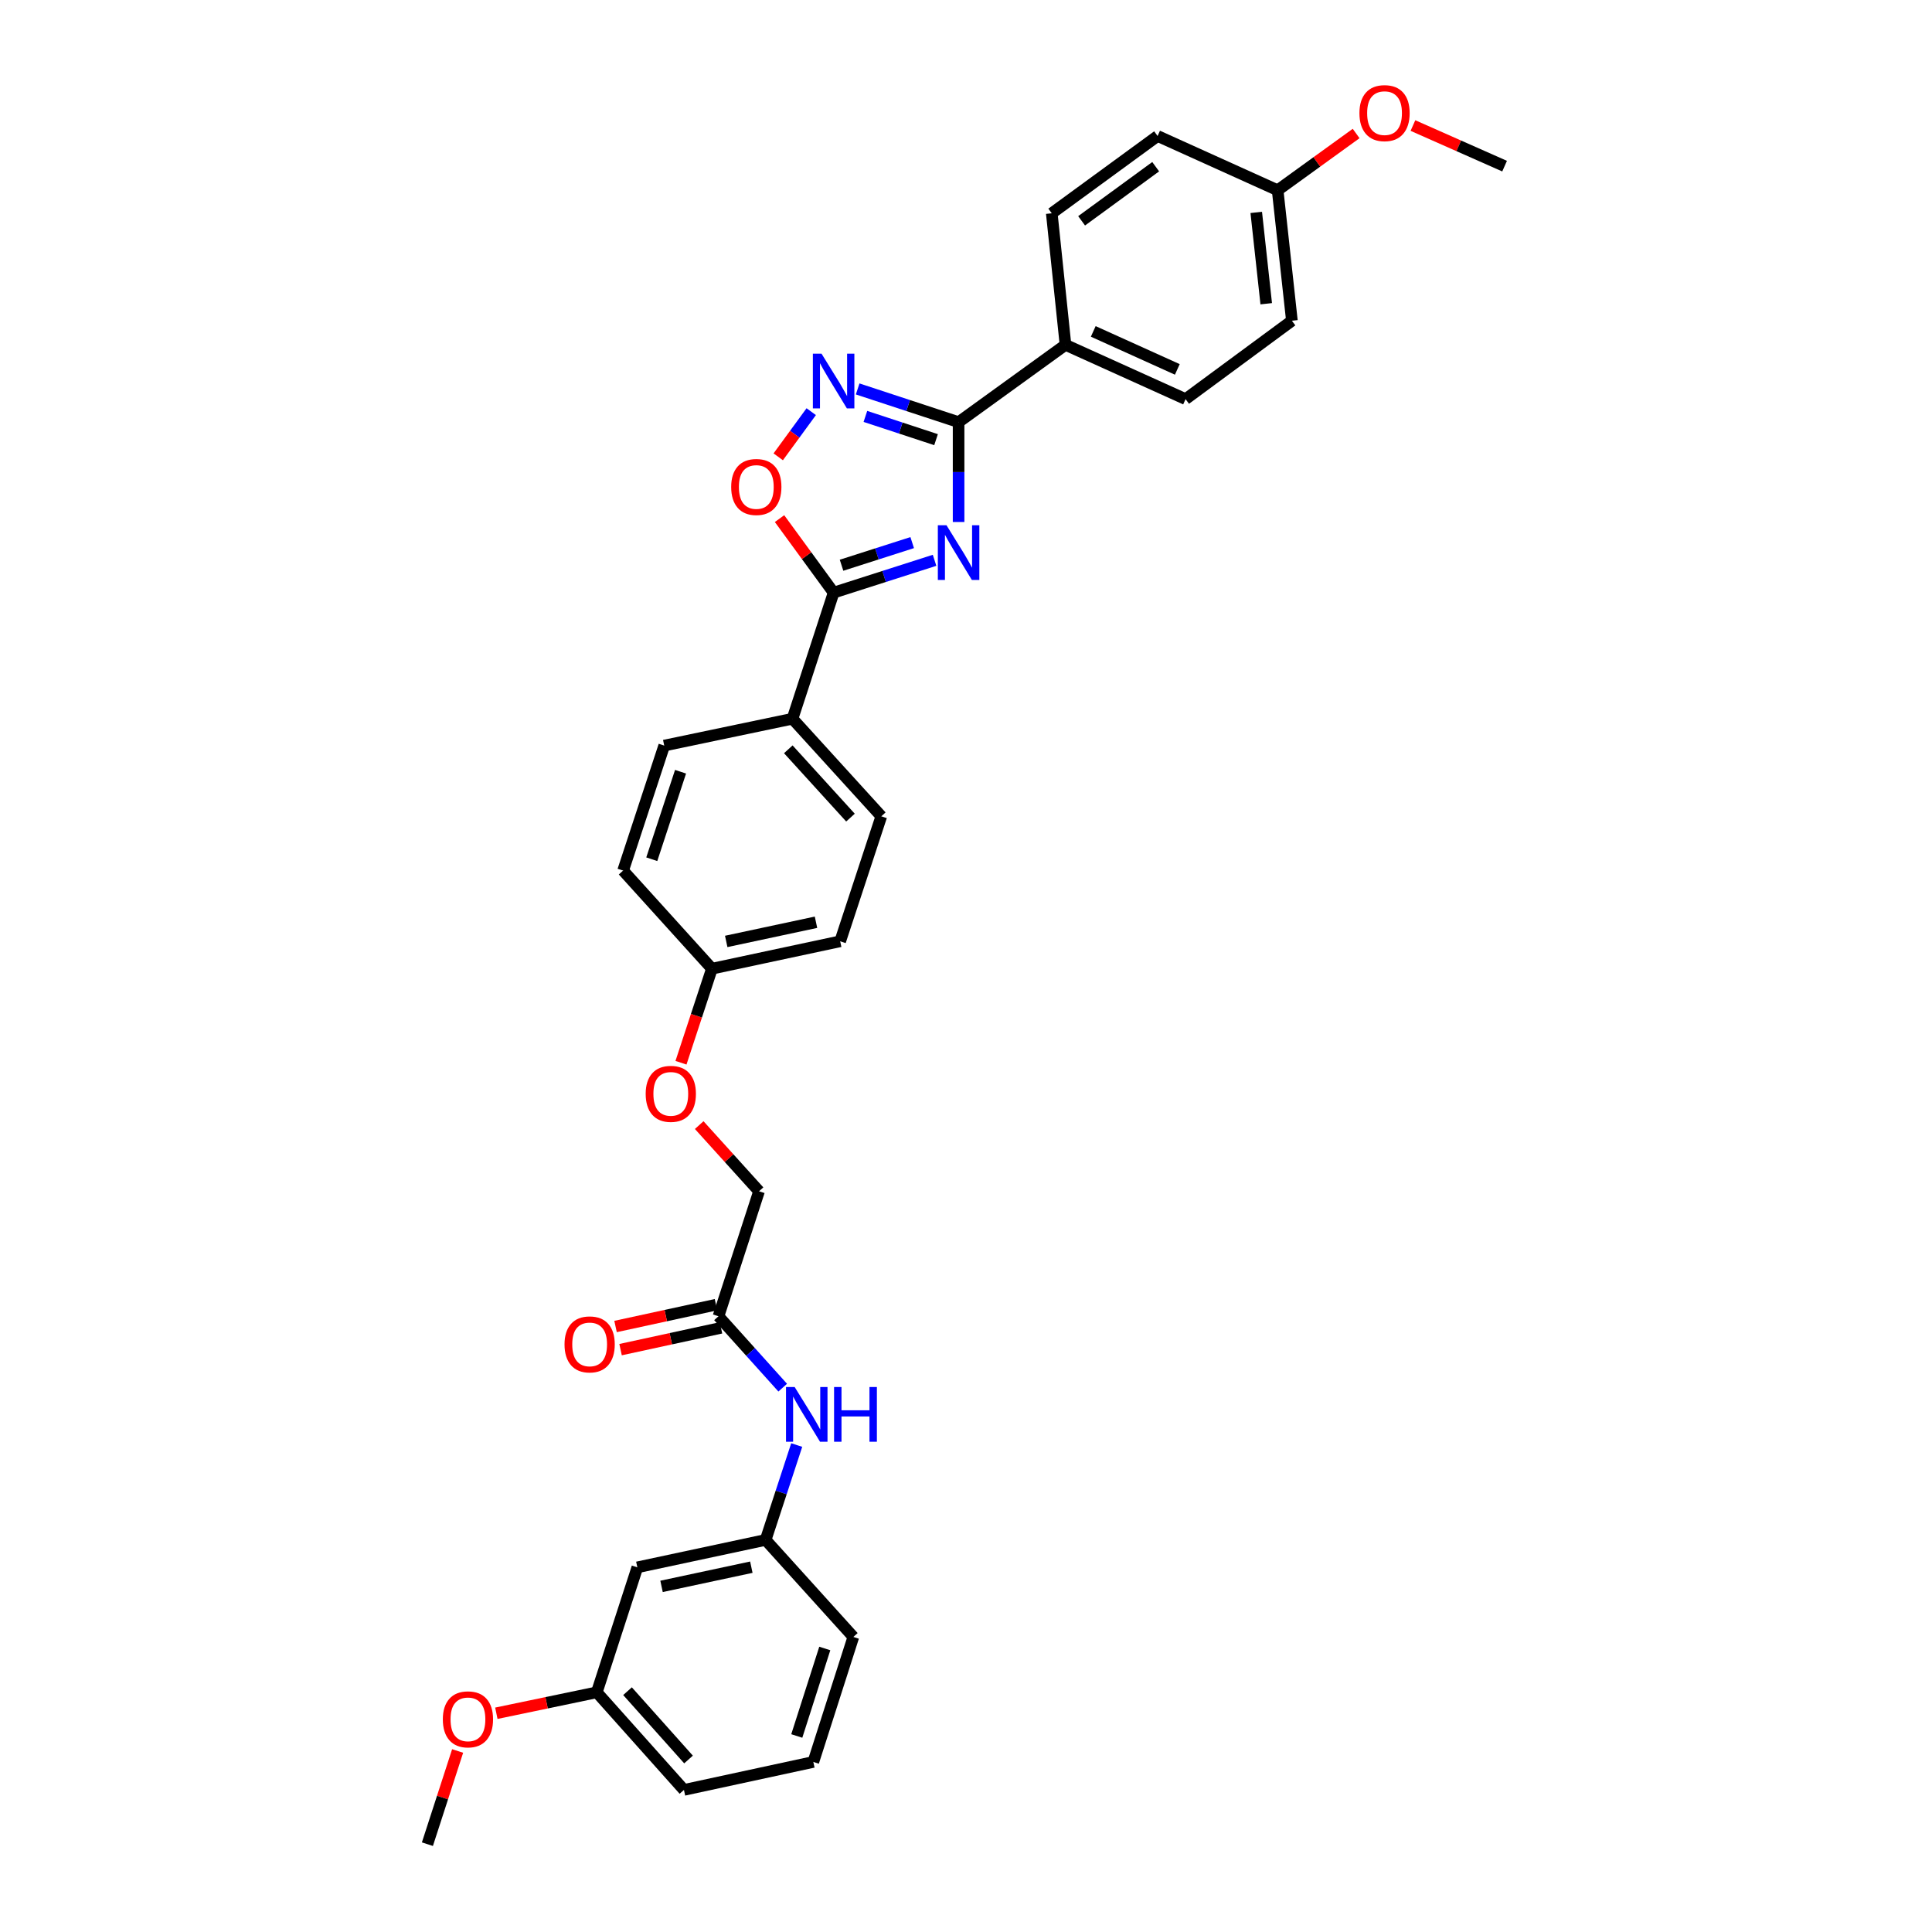 <?xml version='1.0' encoding='iso-8859-1'?>
<svg version='1.1' baseProfile='full'
              xmlns='http://www.w3.org/2000/svg'
                      xmlns:rdkit='http://www.rdkit.org/xml'
                      xmlns:xlink='http://www.w3.org/1999/xlink'
                  xml:space='preserve'
width='1000px' height='1000px' viewBox='0 0 1000 1000'>
<!-- END OF HEADER -->
<rect style='opacity:1.0;fill:#FFFFFF;stroke:none' width='1000' height='1000' x='0' y='0'> </rect>
<path class='bond-0' d='M 496.166,270.182 L 496.166,244.343' style='fill:none;fill-rule:evenodd;stroke:#0000FF;stroke-width:6px;stroke-linecap:butt;stroke-linejoin:miter;stroke-opacity:1' />
<path class='bond-0' d='M 496.166,244.343 L 496.166,218.504' style='fill:none;fill-rule:evenodd;stroke:#000000;stroke-width:6px;stroke-linecap:butt;stroke-linejoin:miter;stroke-opacity:1' />
<path class='bond-1' d='M 483.728,290.014 L 457.604,298.382' style='fill:none;fill-rule:evenodd;stroke:#0000FF;stroke-width:6px;stroke-linecap:butt;stroke-linejoin:miter;stroke-opacity:1' />
<path class='bond-1' d='M 457.604,298.382 L 431.48,306.75' style='fill:none;fill-rule:evenodd;stroke:#000000;stroke-width:6px;stroke-linecap:butt;stroke-linejoin:miter;stroke-opacity:1' />
<path class='bond-1' d='M 472.152,280.852 L 453.866,286.71' style='fill:none;fill-rule:evenodd;stroke:#0000FF;stroke-width:6px;stroke-linecap:butt;stroke-linejoin:miter;stroke-opacity:1' />
<path class='bond-1' d='M 453.866,286.71 L 435.579,292.567' style='fill:none;fill-rule:evenodd;stroke:#000000;stroke-width:6px;stroke-linecap:butt;stroke-linejoin:miter;stroke-opacity:1' />
<path class='bond-2' d='M 496.166,218.504 L 470.045,209.908' style='fill:none;fill-rule:evenodd;stroke:#000000;stroke-width:6px;stroke-linecap:butt;stroke-linejoin:miter;stroke-opacity:1' />
<path class='bond-2' d='M 470.045,209.908 L 443.923,201.313' style='fill:none;fill-rule:evenodd;stroke:#0000FF;stroke-width:6px;stroke-linecap:butt;stroke-linejoin:miter;stroke-opacity:1' />
<path class='bond-2' d='M 484.499,227.568 L 466.214,221.551' style='fill:none;fill-rule:evenodd;stroke:#000000;stroke-width:6px;stroke-linecap:butt;stroke-linejoin:miter;stroke-opacity:1' />
<path class='bond-2' d='M 466.214,221.551 L 447.928,215.534' style='fill:none;fill-rule:evenodd;stroke:#0000FF;stroke-width:6px;stroke-linecap:butt;stroke-linejoin:miter;stroke-opacity:1' />
<path class='bond-4' d='M 496.166,218.504 L 551.497,178.487' style='fill:none;fill-rule:evenodd;stroke:#000000;stroke-width:6px;stroke-linecap:butt;stroke-linejoin:miter;stroke-opacity:1' />
<path class='bond-3' d='M 431.48,306.75 L 417.483,287.591' style='fill:none;fill-rule:evenodd;stroke:#000000;stroke-width:6px;stroke-linecap:butt;stroke-linejoin:miter;stroke-opacity:1' />
<path class='bond-3' d='M 417.483,287.591 L 403.486,268.433' style='fill:none;fill-rule:evenodd;stroke:#FF0000;stroke-width:6px;stroke-linecap:butt;stroke-linejoin:miter;stroke-opacity:1' />
<path class='bond-5' d='M 431.48,306.75 L 410.195,372.015' style='fill:none;fill-rule:evenodd;stroke:#000000;stroke-width:6px;stroke-linecap:butt;stroke-linejoin:miter;stroke-opacity:1' />
<path class='bond-31' d='M 419.893,213.074 L 411.351,224.764' style='fill:none;fill-rule:evenodd;stroke:#0000FF;stroke-width:6px;stroke-linecap:butt;stroke-linejoin:miter;stroke-opacity:1' />
<path class='bond-31' d='M 411.351,224.764 L 402.808,236.453' style='fill:none;fill-rule:evenodd;stroke:#FF0000;stroke-width:6px;stroke-linecap:butt;stroke-linejoin:miter;stroke-opacity:1' />
<path class='bond-13' d='M 551.497,178.487 L 613.65,206.588' style='fill:none;fill-rule:evenodd;stroke:#000000;stroke-width:6px;stroke-linecap:butt;stroke-linejoin:miter;stroke-opacity:1' />
<path class='bond-13' d='M 565.869,171.534 L 609.377,191.205' style='fill:none;fill-rule:evenodd;stroke:#000000;stroke-width:6px;stroke-linecap:butt;stroke-linejoin:miter;stroke-opacity:1' />
<path class='bond-14' d='M 551.497,178.487 L 544.395,110.403' style='fill:none;fill-rule:evenodd;stroke:#000000;stroke-width:6px;stroke-linecap:butt;stroke-linejoin:miter;stroke-opacity:1' />
<path class='bond-11' d='M 410.195,372.015 L 456.163,422.518' style='fill:none;fill-rule:evenodd;stroke:#000000;stroke-width:6px;stroke-linecap:butt;stroke-linejoin:miter;stroke-opacity:1' />
<path class='bond-11' d='M 408.026,387.84 L 440.204,423.192' style='fill:none;fill-rule:evenodd;stroke:#000000;stroke-width:6px;stroke-linecap:butt;stroke-linejoin:miter;stroke-opacity:1' />
<path class='bond-12' d='M 410.195,372.015 L 343.8,385.912' style='fill:none;fill-rule:evenodd;stroke:#000000;stroke-width:6px;stroke-linecap:butt;stroke-linejoin:miter;stroke-opacity:1' />
<path class='bond-6' d='M 371.887,681.297 L 392.88,616.597' style='fill:none;fill-rule:evenodd;stroke:#000000;stroke-width:6px;stroke-linecap:butt;stroke-linejoin:miter;stroke-opacity:1' />
<path class='bond-7' d='M 371.887,681.297 L 388.508,699.77' style='fill:none;fill-rule:evenodd;stroke:#000000;stroke-width:6px;stroke-linecap:butt;stroke-linejoin:miter;stroke-opacity:1' />
<path class='bond-7' d='M 388.508,699.77 L 405.128,718.244' style='fill:none;fill-rule:evenodd;stroke:#0000FF;stroke-width:6px;stroke-linecap:butt;stroke-linejoin:miter;stroke-opacity:1' />
<path class='bond-10' d='M 370.587,675.308 L 344.596,680.95' style='fill:none;fill-rule:evenodd;stroke:#000000;stroke-width:6px;stroke-linecap:butt;stroke-linejoin:miter;stroke-opacity:1' />
<path class='bond-10' d='M 344.596,680.95 L 318.605,686.592' style='fill:none;fill-rule:evenodd;stroke:#FF0000;stroke-width:6px;stroke-linecap:butt;stroke-linejoin:miter;stroke-opacity:1' />
<path class='bond-10' d='M 373.187,687.286 L 347.196,692.928' style='fill:none;fill-rule:evenodd;stroke:#000000;stroke-width:6px;stroke-linecap:butt;stroke-linejoin:miter;stroke-opacity:1' />
<path class='bond-10' d='M 347.196,692.928 L 321.205,698.569' style='fill:none;fill-rule:evenodd;stroke:#FF0000;stroke-width:6px;stroke-linecap:butt;stroke-linejoin:miter;stroke-opacity:1' />
<path class='bond-8' d='M 412.378,747.948 L 404.334,772.503' style='fill:none;fill-rule:evenodd;stroke:#0000FF;stroke-width:6px;stroke-linecap:butt;stroke-linejoin:miter;stroke-opacity:1' />
<path class='bond-8' d='M 404.334,772.503 L 396.291,797.058' style='fill:none;fill-rule:evenodd;stroke:#000000;stroke-width:6px;stroke-linecap:butt;stroke-linejoin:miter;stroke-opacity:1' />
<path class='bond-9' d='M 396.291,797.058 L 329.889,811.255' style='fill:none;fill-rule:evenodd;stroke:#000000;stroke-width:6px;stroke-linecap:butt;stroke-linejoin:miter;stroke-opacity:1' />
<path class='bond-9' d='M 388.893,811.173 L 342.412,821.111' style='fill:none;fill-rule:evenodd;stroke:#000000;stroke-width:6px;stroke-linecap:butt;stroke-linejoin:miter;stroke-opacity:1' />
<path class='bond-27' d='M 396.291,797.058 L 441.687,847.282' style='fill:none;fill-rule:evenodd;stroke:#000000;stroke-width:6px;stroke-linecap:butt;stroke-linejoin:miter;stroke-opacity:1' />
<path class='bond-18' d='M 329.889,811.255 L 308.896,875.941' style='fill:none;fill-rule:evenodd;stroke:#000000;stroke-width:6px;stroke-linecap:butt;stroke-linejoin:miter;stroke-opacity:1' />
<path class='bond-21' d='M 456.163,422.518 L 434.878,487.211' style='fill:none;fill-rule:evenodd;stroke:#000000;stroke-width:6px;stroke-linecap:butt;stroke-linejoin:miter;stroke-opacity:1' />
<path class='bond-20' d='M 343.8,385.912 L 322.521,450.612' style='fill:none;fill-rule:evenodd;stroke:#000000;stroke-width:6px;stroke-linecap:butt;stroke-linejoin:miter;stroke-opacity:1' />
<path class='bond-20' d='M 352.251,399.446 L 337.356,444.736' style='fill:none;fill-rule:evenodd;stroke:#000000;stroke-width:6px;stroke-linecap:butt;stroke-linejoin:miter;stroke-opacity:1' />
<path class='bond-23' d='M 613.65,206.588 L 668.688,166.013' style='fill:none;fill-rule:evenodd;stroke:#000000;stroke-width:6px;stroke-linecap:butt;stroke-linejoin:miter;stroke-opacity:1' />
<path class='bond-22' d='M 544.395,110.403 L 599.167,70.386' style='fill:none;fill-rule:evenodd;stroke:#000000;stroke-width:6px;stroke-linecap:butt;stroke-linejoin:miter;stroke-opacity:1' />
<path class='bond-22' d='M 559.841,114.297 L 598.182,86.285' style='fill:none;fill-rule:evenodd;stroke:#000000;stroke-width:6px;stroke-linecap:butt;stroke-linejoin:miter;stroke-opacity:1' />
<path class='bond-15' d='M 352.475,550.071 L 360.482,525.733' style='fill:none;fill-rule:evenodd;stroke:#FF0000;stroke-width:6px;stroke-linecap:butt;stroke-linejoin:miter;stroke-opacity:1' />
<path class='bond-15' d='M 360.482,525.733 L 368.489,501.394' style='fill:none;fill-rule:evenodd;stroke:#000000;stroke-width:6px;stroke-linecap:butt;stroke-linejoin:miter;stroke-opacity:1' />
<path class='bond-16' d='M 361.907,582.35 L 377.393,599.474' style='fill:none;fill-rule:evenodd;stroke:#FF0000;stroke-width:6px;stroke-linecap:butt;stroke-linejoin:miter;stroke-opacity:1' />
<path class='bond-16' d='M 377.393,599.474 L 392.88,616.597' style='fill:none;fill-rule:evenodd;stroke:#000000;stroke-width:6px;stroke-linecap:butt;stroke-linejoin:miter;stroke-opacity:1' />
<path class='bond-17' d='M 368.489,501.394 L 322.521,450.612' style='fill:none;fill-rule:evenodd;stroke:#000000;stroke-width:6px;stroke-linecap:butt;stroke-linejoin:miter;stroke-opacity:1' />
<path class='bond-32' d='M 368.489,501.394 L 434.878,487.211' style='fill:none;fill-rule:evenodd;stroke:#000000;stroke-width:6px;stroke-linecap:butt;stroke-linejoin:miter;stroke-opacity:1' />
<path class='bond-32' d='M 375.887,487.281 L 422.359,477.352' style='fill:none;fill-rule:evenodd;stroke:#000000;stroke-width:6px;stroke-linecap:butt;stroke-linejoin:miter;stroke-opacity:1' />
<path class='bond-24' d='M 308.896,875.941 L 282.904,881.361' style='fill:none;fill-rule:evenodd;stroke:#000000;stroke-width:6px;stroke-linecap:butt;stroke-linejoin:miter;stroke-opacity:1' />
<path class='bond-24' d='M 282.904,881.361 L 256.911,886.78' style='fill:none;fill-rule:evenodd;stroke:#FF0000;stroke-width:6px;stroke-linecap:butt;stroke-linejoin:miter;stroke-opacity:1' />
<path class='bond-34' d='M 308.896,875.941 L 354.006,926.458' style='fill:none;fill-rule:evenodd;stroke:#000000;stroke-width:6px;stroke-linecap:butt;stroke-linejoin:miter;stroke-opacity:1' />
<path class='bond-34' d='M 324.805,875.355 L 356.382,910.717' style='fill:none;fill-rule:evenodd;stroke:#000000;stroke-width:6px;stroke-linecap:butt;stroke-linejoin:miter;stroke-opacity:1' />
<path class='bond-19' d='M 661.307,98.474 L 599.167,70.386' style='fill:none;fill-rule:evenodd;stroke:#000000;stroke-width:6px;stroke-linecap:butt;stroke-linejoin:miter;stroke-opacity:1' />
<path class='bond-25' d='M 661.307,98.474 L 681.619,83.788' style='fill:none;fill-rule:evenodd;stroke:#000000;stroke-width:6px;stroke-linecap:butt;stroke-linejoin:miter;stroke-opacity:1' />
<path class='bond-25' d='M 681.619,83.788 L 701.931,69.103' style='fill:none;fill-rule:evenodd;stroke:#FF0000;stroke-width:6px;stroke-linecap:butt;stroke-linejoin:miter;stroke-opacity:1' />
<path class='bond-33' d='M 661.307,98.474 L 668.688,166.013' style='fill:none;fill-rule:evenodd;stroke:#000000;stroke-width:6px;stroke-linecap:butt;stroke-linejoin:miter;stroke-opacity:1' />
<path class='bond-33' d='M 650.231,109.936 L 655.397,157.213' style='fill:none;fill-rule:evenodd;stroke:#000000;stroke-width:6px;stroke-linecap:butt;stroke-linejoin:miter;stroke-opacity:1' />
<path class='bond-29' d='M 236.869,906.306 L 229.046,930.426' style='fill:none;fill-rule:evenodd;stroke:#FF0000;stroke-width:6px;stroke-linecap:butt;stroke-linejoin:miter;stroke-opacity:1' />
<path class='bond-29' d='M 229.046,930.426 L 221.223,954.545' style='fill:none;fill-rule:evenodd;stroke:#000000;stroke-width:6px;stroke-linecap:butt;stroke-linejoin:miter;stroke-opacity:1' />
<path class='bond-30' d='M 731.337,64.981 L 755.057,75.486' style='fill:none;fill-rule:evenodd;stroke:#FF0000;stroke-width:6px;stroke-linecap:butt;stroke-linejoin:miter;stroke-opacity:1' />
<path class='bond-30' d='M 755.057,75.486 L 778.777,85.992' style='fill:none;fill-rule:evenodd;stroke:#000000;stroke-width:6px;stroke-linecap:butt;stroke-linejoin:miter;stroke-opacity:1' />
<path class='bond-26' d='M 420.981,911.982 L 441.687,847.282' style='fill:none;fill-rule:evenodd;stroke:#000000;stroke-width:6px;stroke-linecap:butt;stroke-linejoin:miter;stroke-opacity:1' />
<path class='bond-26' d='M 412.413,898.541 L 426.908,853.251' style='fill:none;fill-rule:evenodd;stroke:#000000;stroke-width:6px;stroke-linecap:butt;stroke-linejoin:miter;stroke-opacity:1' />
<path class='bond-28' d='M 420.981,911.982 L 354.006,926.458' style='fill:none;fill-rule:evenodd;stroke:#000000;stroke-width:6px;stroke-linecap:butt;stroke-linejoin:miter;stroke-opacity:1' />
<path  class='atom-0' d='M 489.906 271.87
L 499.186 286.87
Q 500.106 288.35, 501.586 291.03
Q 503.066 293.71, 503.146 293.87
L 503.146 271.87
L 506.906 271.87
L 506.906 300.19
L 503.026 300.19
L 493.066 283.79
Q 491.906 281.87, 490.666 279.67
Q 489.466 277.47, 489.106 276.79
L 489.106 300.19
L 485.426 300.19
L 485.426 271.87
L 489.906 271.87
' fill='#0000FF'/>
<path  class='atom-3' d='M 425.22 183.059
L 434.5 198.059
Q 435.42 199.539, 436.9 202.219
Q 438.38 204.899, 438.46 205.059
L 438.46 183.059
L 442.22 183.059
L 442.22 211.379
L 438.34 211.379
L 428.38 194.979
Q 427.22 193.059, 425.98 190.859
Q 424.78 188.659, 424.42 187.979
L 424.42 211.379
L 420.74 211.379
L 420.74 183.059
L 425.22 183.059
' fill='#0000FF'/>
<path  class='atom-4' d='M 378.463 252.057
Q 378.463 245.257, 381.823 241.457
Q 385.183 237.657, 391.463 237.657
Q 397.743 237.657, 401.103 241.457
Q 404.463 245.257, 404.463 252.057
Q 404.463 258.937, 401.063 262.857
Q 397.663 266.737, 391.463 266.737
Q 385.223 266.737, 381.823 262.857
Q 378.463 258.977, 378.463 252.057
M 391.463 263.537
Q 395.783 263.537, 398.103 260.657
Q 400.463 257.737, 400.463 252.057
Q 400.463 246.497, 398.103 243.697
Q 395.783 240.857, 391.463 240.857
Q 387.143 240.857, 384.783 243.657
Q 382.463 246.457, 382.463 252.057
Q 382.463 257.777, 384.783 260.657
Q 387.143 263.537, 391.463 263.537
' fill='#FF0000'/>
<path  class='atom-8' d='M 411.316 717.919
L 420.596 732.919
Q 421.516 734.399, 422.996 737.079
Q 424.476 739.759, 424.556 739.919
L 424.556 717.919
L 428.316 717.919
L 428.316 746.239
L 424.436 746.239
L 414.476 729.839
Q 413.316 727.919, 412.076 725.719
Q 410.876 723.519, 410.516 722.839
L 410.516 746.239
L 406.836 746.239
L 406.836 717.919
L 411.316 717.919
' fill='#0000FF'/>
<path  class='atom-8' d='M 431.716 717.919
L 435.556 717.919
L 435.556 729.959
L 450.036 729.959
L 450.036 717.919
L 453.876 717.919
L 453.876 746.239
L 450.036 746.239
L 450.036 733.159
L 435.556 733.159
L 435.556 746.239
L 431.716 746.239
L 431.716 717.919
' fill='#0000FF'/>
<path  class='atom-11' d='M 292.199 695.853
Q 292.199 689.053, 295.559 685.253
Q 298.919 681.453, 305.199 681.453
Q 311.479 681.453, 314.839 685.253
Q 318.199 689.053, 318.199 695.853
Q 318.199 702.733, 314.799 706.653
Q 311.399 710.533, 305.199 710.533
Q 298.959 710.533, 295.559 706.653
Q 292.199 702.773, 292.199 695.853
M 305.199 707.333
Q 309.519 707.333, 311.839 704.453
Q 314.199 701.533, 314.199 695.853
Q 314.199 690.293, 311.839 687.493
Q 309.519 684.653, 305.199 684.653
Q 300.879 684.653, 298.519 687.453
Q 296.199 690.253, 296.199 695.853
Q 296.199 701.573, 298.519 704.453
Q 300.879 707.333, 305.199 707.333
' fill='#FF0000'/>
<path  class='atom-16' d='M 334.204 566.174
Q 334.204 559.374, 337.564 555.574
Q 340.924 551.774, 347.204 551.774
Q 353.484 551.774, 356.844 555.574
Q 360.204 559.374, 360.204 566.174
Q 360.204 573.054, 356.804 576.974
Q 353.404 580.854, 347.204 580.854
Q 340.964 580.854, 337.564 576.974
Q 334.204 573.094, 334.204 566.174
M 347.204 577.654
Q 351.524 577.654, 353.844 574.774
Q 356.204 571.854, 356.204 566.174
Q 356.204 560.614, 353.844 557.814
Q 351.524 554.974, 347.204 554.974
Q 342.884 554.974, 340.524 557.774
Q 338.204 560.574, 338.204 566.174
Q 338.204 571.894, 340.524 574.774
Q 342.884 577.654, 347.204 577.654
' fill='#FF0000'/>
<path  class='atom-25' d='M 229.208 889.926
Q 229.208 883.126, 232.568 879.326
Q 235.928 875.526, 242.208 875.526
Q 248.488 875.526, 251.848 879.326
Q 255.208 883.126, 255.208 889.926
Q 255.208 896.806, 251.808 900.726
Q 248.408 904.606, 242.208 904.606
Q 235.968 904.606, 232.568 900.726
Q 229.208 896.846, 229.208 889.926
M 242.208 901.406
Q 246.528 901.406, 248.848 898.526
Q 251.208 895.606, 251.208 889.926
Q 251.208 884.366, 248.848 881.566
Q 246.528 878.726, 242.208 878.726
Q 237.888 878.726, 235.528 881.526
Q 233.208 884.326, 233.208 889.926
Q 233.208 895.646, 235.528 898.526
Q 237.888 901.406, 242.208 901.406
' fill='#FF0000'/>
<path  class='atom-26' d='M 703.638 58.55
Q 703.638 51.75, 706.998 47.95
Q 710.358 44.15, 716.638 44.15
Q 722.918 44.15, 726.278 47.95
Q 729.638 51.75, 729.638 58.55
Q 729.638 65.43, 726.238 69.35
Q 722.838 73.23, 716.638 73.23
Q 710.398 73.23, 706.998 69.35
Q 703.638 65.47, 703.638 58.55
M 716.638 70.03
Q 720.958 70.03, 723.278 67.15
Q 725.638 64.23, 725.638 58.55
Q 725.638 52.99, 723.278 50.19
Q 720.958 47.35, 716.638 47.35
Q 712.318 47.35, 709.958 50.15
Q 707.638 52.95, 707.638 58.55
Q 707.638 64.27, 709.958 67.15
Q 712.318 70.03, 716.638 70.03
' fill='#FF0000'/>
</svg>
